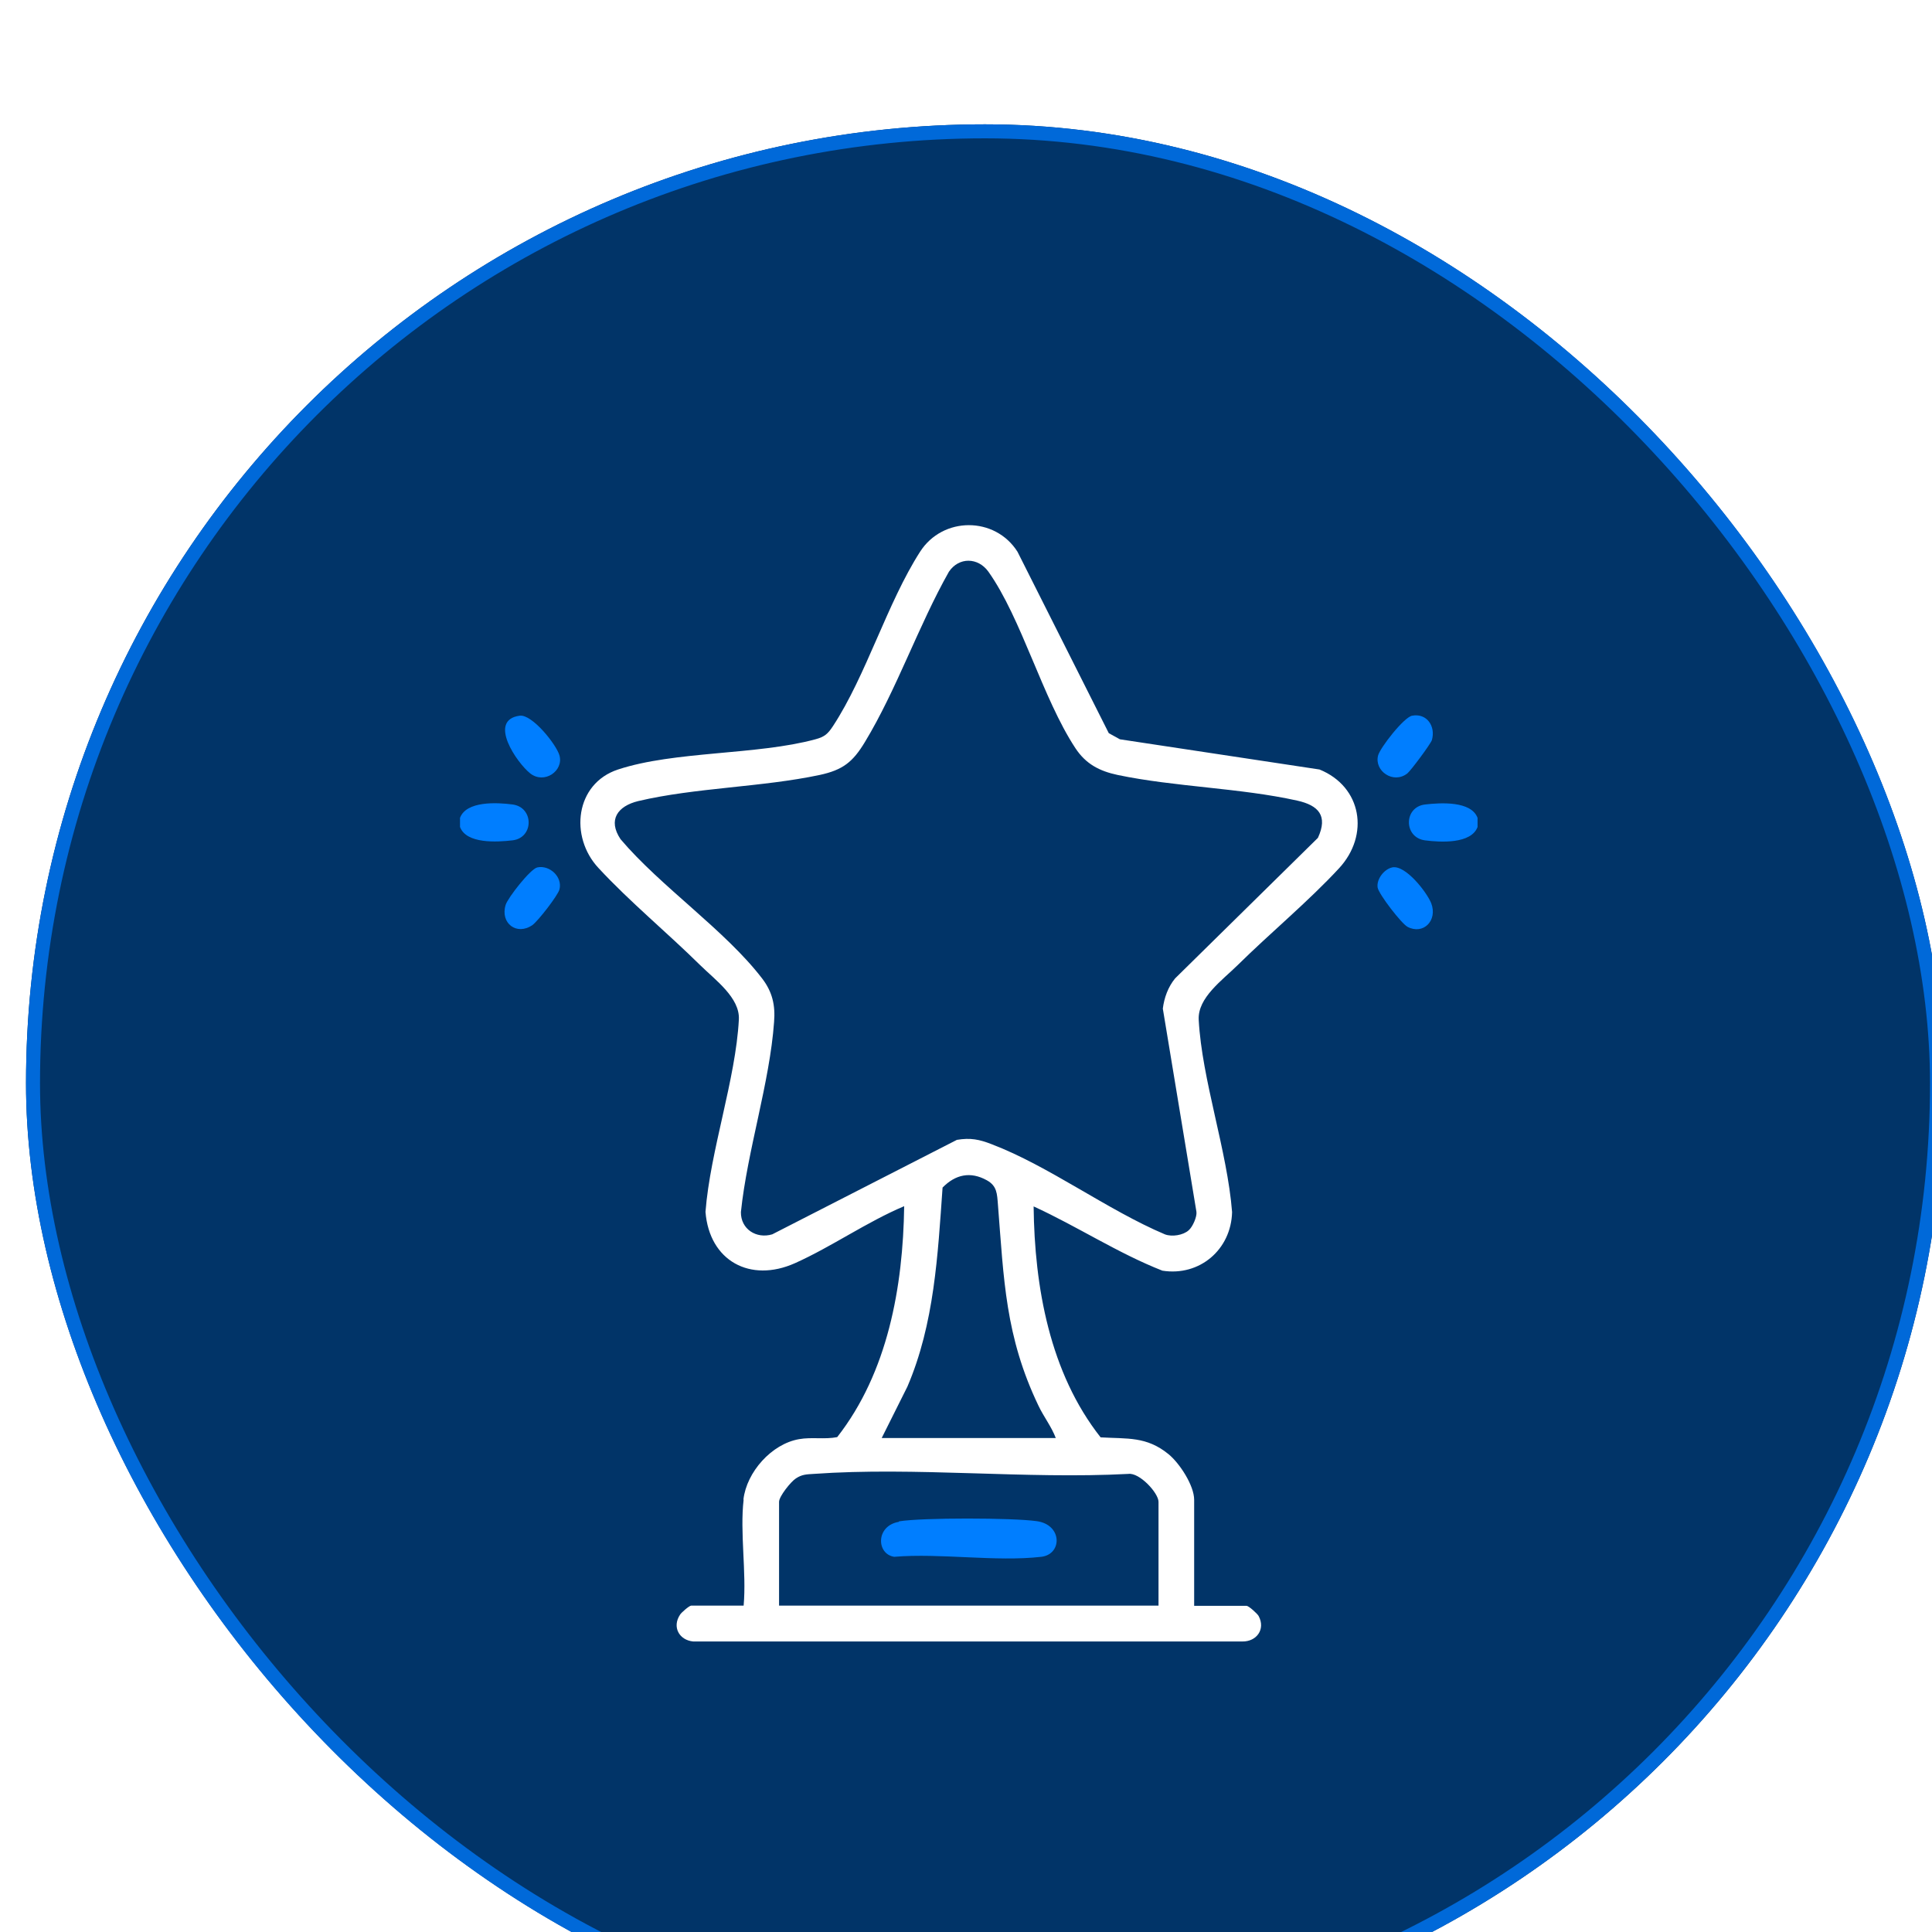 <svg width="138" height="138" viewBox="0 0 138 138" fill="none" xmlns="http://www.w3.org/2000/svg">
<g filter="url(#filter0_in_1_481)">
<rect x="0.858" y="0.881" width="137" height="137" rx="68.5" fill="#013468"/>
<rect x="1.358" y="1.381" width="136" height="136" rx="68" stroke="#0069D9"/>
<path d="M31.858 50.419C32.312 49.203 34.486 49.316 35.605 49.462C37.146 49.657 37.146 51.846 35.605 52.025C34.486 52.154 32.312 52.284 31.858 51.068V50.435V50.419Z" fill="#007EFF"/>
<path d="M104.54 51.069C104.086 52.285 101.913 52.172 100.793 52.026C99.252 51.831 99.252 49.641 100.793 49.463C101.913 49.333 104.086 49.203 104.54 50.42V51.053V51.069Z" fill="#007EFF"/>
<path d="M52.101 99.112C52.328 97.149 54.112 95.138 56.075 94.797C56.983 94.635 57.891 94.83 58.8 94.651C62.417 90.029 63.503 83.914 63.584 78.156C60.925 79.275 58.394 81.059 55.783 82.227C52.587 83.654 49.668 82.064 49.392 78.561C49.733 74.182 51.549 69.105 51.776 64.823C51.858 63.266 50.09 62 49.003 60.93C46.651 58.61 43.991 56.421 41.752 54.004C39.66 51.766 40.082 47.97 43.147 46.964C47.186 45.634 53.058 45.943 57.242 44.807C57.907 44.629 58.135 44.418 58.508 43.85C60.876 40.233 62.368 35.075 64.72 31.41C66.342 28.879 70.073 28.879 71.678 31.41L78.199 44.369L78.993 44.807L93.251 46.964C96.284 48.197 96.836 51.652 94.646 54.02C92.456 56.388 89.747 58.627 87.395 60.946C86.309 62.017 84.541 63.266 84.622 64.839C84.849 69.121 86.666 74.198 87.006 78.577C86.941 81.254 84.687 83.184 82.027 82.762C78.848 81.513 75.944 79.599 72.83 78.172C72.895 83.93 73.982 90.061 77.615 94.668C79.529 94.781 80.891 94.586 82.465 95.868C83.259 96.517 84.297 98.106 84.297 99.128V106.703H88.044C88.19 106.703 88.807 107.254 88.904 107.433C89.407 108.373 88.758 109.265 87.736 109.249H48.516C47.511 109.152 46.992 108.211 47.575 107.335C47.673 107.173 48.24 106.687 48.37 106.687H52.117C52.328 104.302 51.841 101.447 52.117 99.112H52.101ZM83.924 79.859C84.184 79.632 84.508 78.918 84.46 78.561L82.059 64.044C82.156 63.266 82.432 62.503 82.935 61.887L93.137 51.847C93.867 50.273 93.186 49.527 91.661 49.187C87.574 48.278 82.935 48.213 78.831 47.354C77.534 47.078 76.561 46.575 75.814 45.44C73.463 41.871 71.97 36.178 69.602 32.837C68.856 31.799 67.494 31.782 66.78 32.837C64.606 36.681 63.049 41.255 60.779 45.002C59.919 46.429 59.205 46.997 57.551 47.354C53.431 48.23 48.646 48.262 44.591 49.219C43.115 49.576 42.401 50.565 43.326 51.944C46.197 55.334 50.803 58.448 53.447 61.903C54.177 62.86 54.388 63.817 54.291 65.001C53.982 69.332 52.377 74.198 51.922 78.577C51.906 79.794 53.025 80.507 54.161 80.167L67.348 73.419C68.321 73.257 68.953 73.387 69.829 73.728C73.917 75.285 78.102 78.431 82.205 80.167C82.708 80.361 83.519 80.232 83.908 79.875L83.924 79.859ZM74.419 94.732C74.111 93.905 73.544 93.192 73.171 92.397C70.802 87.45 70.705 83.395 70.283 78.074C70.219 77.263 70.219 76.712 69.489 76.306C68.321 75.658 67.25 75.885 66.326 76.826C65.985 81.643 65.742 86.558 63.812 91.05L61.979 94.716H74.403L74.419 94.732ZM81.751 106.687V99.274C81.751 98.641 80.388 97.165 79.594 97.279C72.262 97.668 64.395 96.76 57.113 97.279C56.61 97.311 56.285 97.311 55.848 97.603C55.491 97.83 54.647 98.885 54.647 99.274V106.687H81.751Z" fill="white"/>
<path d="M36.124 43.121C37.016 43.008 38.752 45.198 38.962 45.96C39.271 47.063 37.876 48.036 36.87 47.241C35.929 46.495 33.804 43.43 36.124 43.121Z" fill="#007EFF"/>
<path d="M99.869 43.121C100.923 42.926 101.556 43.883 101.28 44.856C101.199 45.132 99.771 47.046 99.528 47.241C98.522 48.035 97.144 47.062 97.436 45.959C97.582 45.408 99.285 43.218 99.869 43.121Z" fill="#007EFF"/>
<path d="M37.389 53.956C38.265 53.777 39.189 54.637 38.962 55.529C38.849 55.967 37.421 57.8 37.032 58.075C35.913 58.854 34.713 57.946 35.118 56.632C35.264 56.145 36.886 54.053 37.389 53.956Z" fill="#007EFF"/>
<path d="M98.441 53.956C99.398 53.762 100.923 55.741 101.231 56.519C101.701 57.752 100.663 58.79 99.544 58.206C99.106 57.979 97.484 55.87 97.403 55.4C97.306 54.8 97.873 54.07 98.457 53.956H98.441Z" fill="#007EFF"/>
<path d="M63.211 100.669C64.85 100.394 71.338 100.41 73.041 100.653C74.89 100.896 74.89 103.021 73.381 103.2C70.137 103.573 66.18 102.924 62.871 103.2C61.589 103.005 61.541 100.977 63.211 100.702V100.669Z" fill="#007EFF"/>
</g>
<defs>
<filter id="filter0_in_1_481" x="0.858" y="0.881" width="138" height="145" filterUnits="userSpaceOnUse" color-interpolation-filters="sRGB">
<feFlood flood-opacity="0" result="BackgroundImageFix"/>
<feBlend mode="normal" in="SourceGraphic" in2="BackgroundImageFix" result="shape"/>
<feColorMatrix in="SourceAlpha" type="matrix" values="0 0 0 0 0 0 0 0 0 0 0 0 0 0 0 0 0 0 127 0" result="hardAlpha"/>
<feMorphology radius="5" operator="erode" in="SourceAlpha" result="effect1_innerShadow_1_481"/>
<feOffset dx="1" dy="8"/>
<feGaussianBlur stdDeviation="7"/>
<feComposite in2="hardAlpha" operator="arithmetic" k2="-1" k3="1"/>
<feColorMatrix type="matrix" values="0 0 0 0 0 0 0 0 0 0.135 0 0 0 0 0.275 0 0 0 1 0"/>
<feBlend mode="normal" in2="shape" result="effect1_innerShadow_1_481"/>
<feTurbulence type="fractalNoise" baseFrequency="2 2" stitchTiles="stitch" numOctaves="3" result="noise" seed="196" />
<feColorMatrix in="noise" type="luminanceToAlpha" result="alphaNoise" />
<feComponentTransfer in="alphaNoise" result="coloredNoise1">
<feFuncA type="discrete" tableValues="1 1 1 1 1 1 1 1 1 1 1 1 1 1 1 1 1 1 1 1 1 1 1 1 1 1 1 1 1 1 1 1 1 1 1 1 1 1 1 1 1 1 1 1 1 1 1 1 1 1 1 0 0 0 0 0 0 0 0 0 0 0 0 0 0 0 0 0 0 0 0 0 0 0 0 0 0 0 0 0 0 0 0 0 0 0 0 0 0 0 0 0 0 0 0 0 0 0 0 0 "/>
</feComponentTransfer>
<feComposite operator="in" in2="effect1_innerShadow_1_481" in="coloredNoise1" result="noise1Clipped" />
<feFlood flood-color="rgba(0, 0, 0, 0.25)" result="color1Flood" />
<feComposite operator="in" in2="noise1Clipped" in="color1Flood" result="color1" />
<feMerge result="effect2_noise_1_481">
<feMergeNode in="effect1_innerShadow_1_481" />
<feMergeNode in="color1" />
</feMerge>
</filter>
</defs>
</svg>
